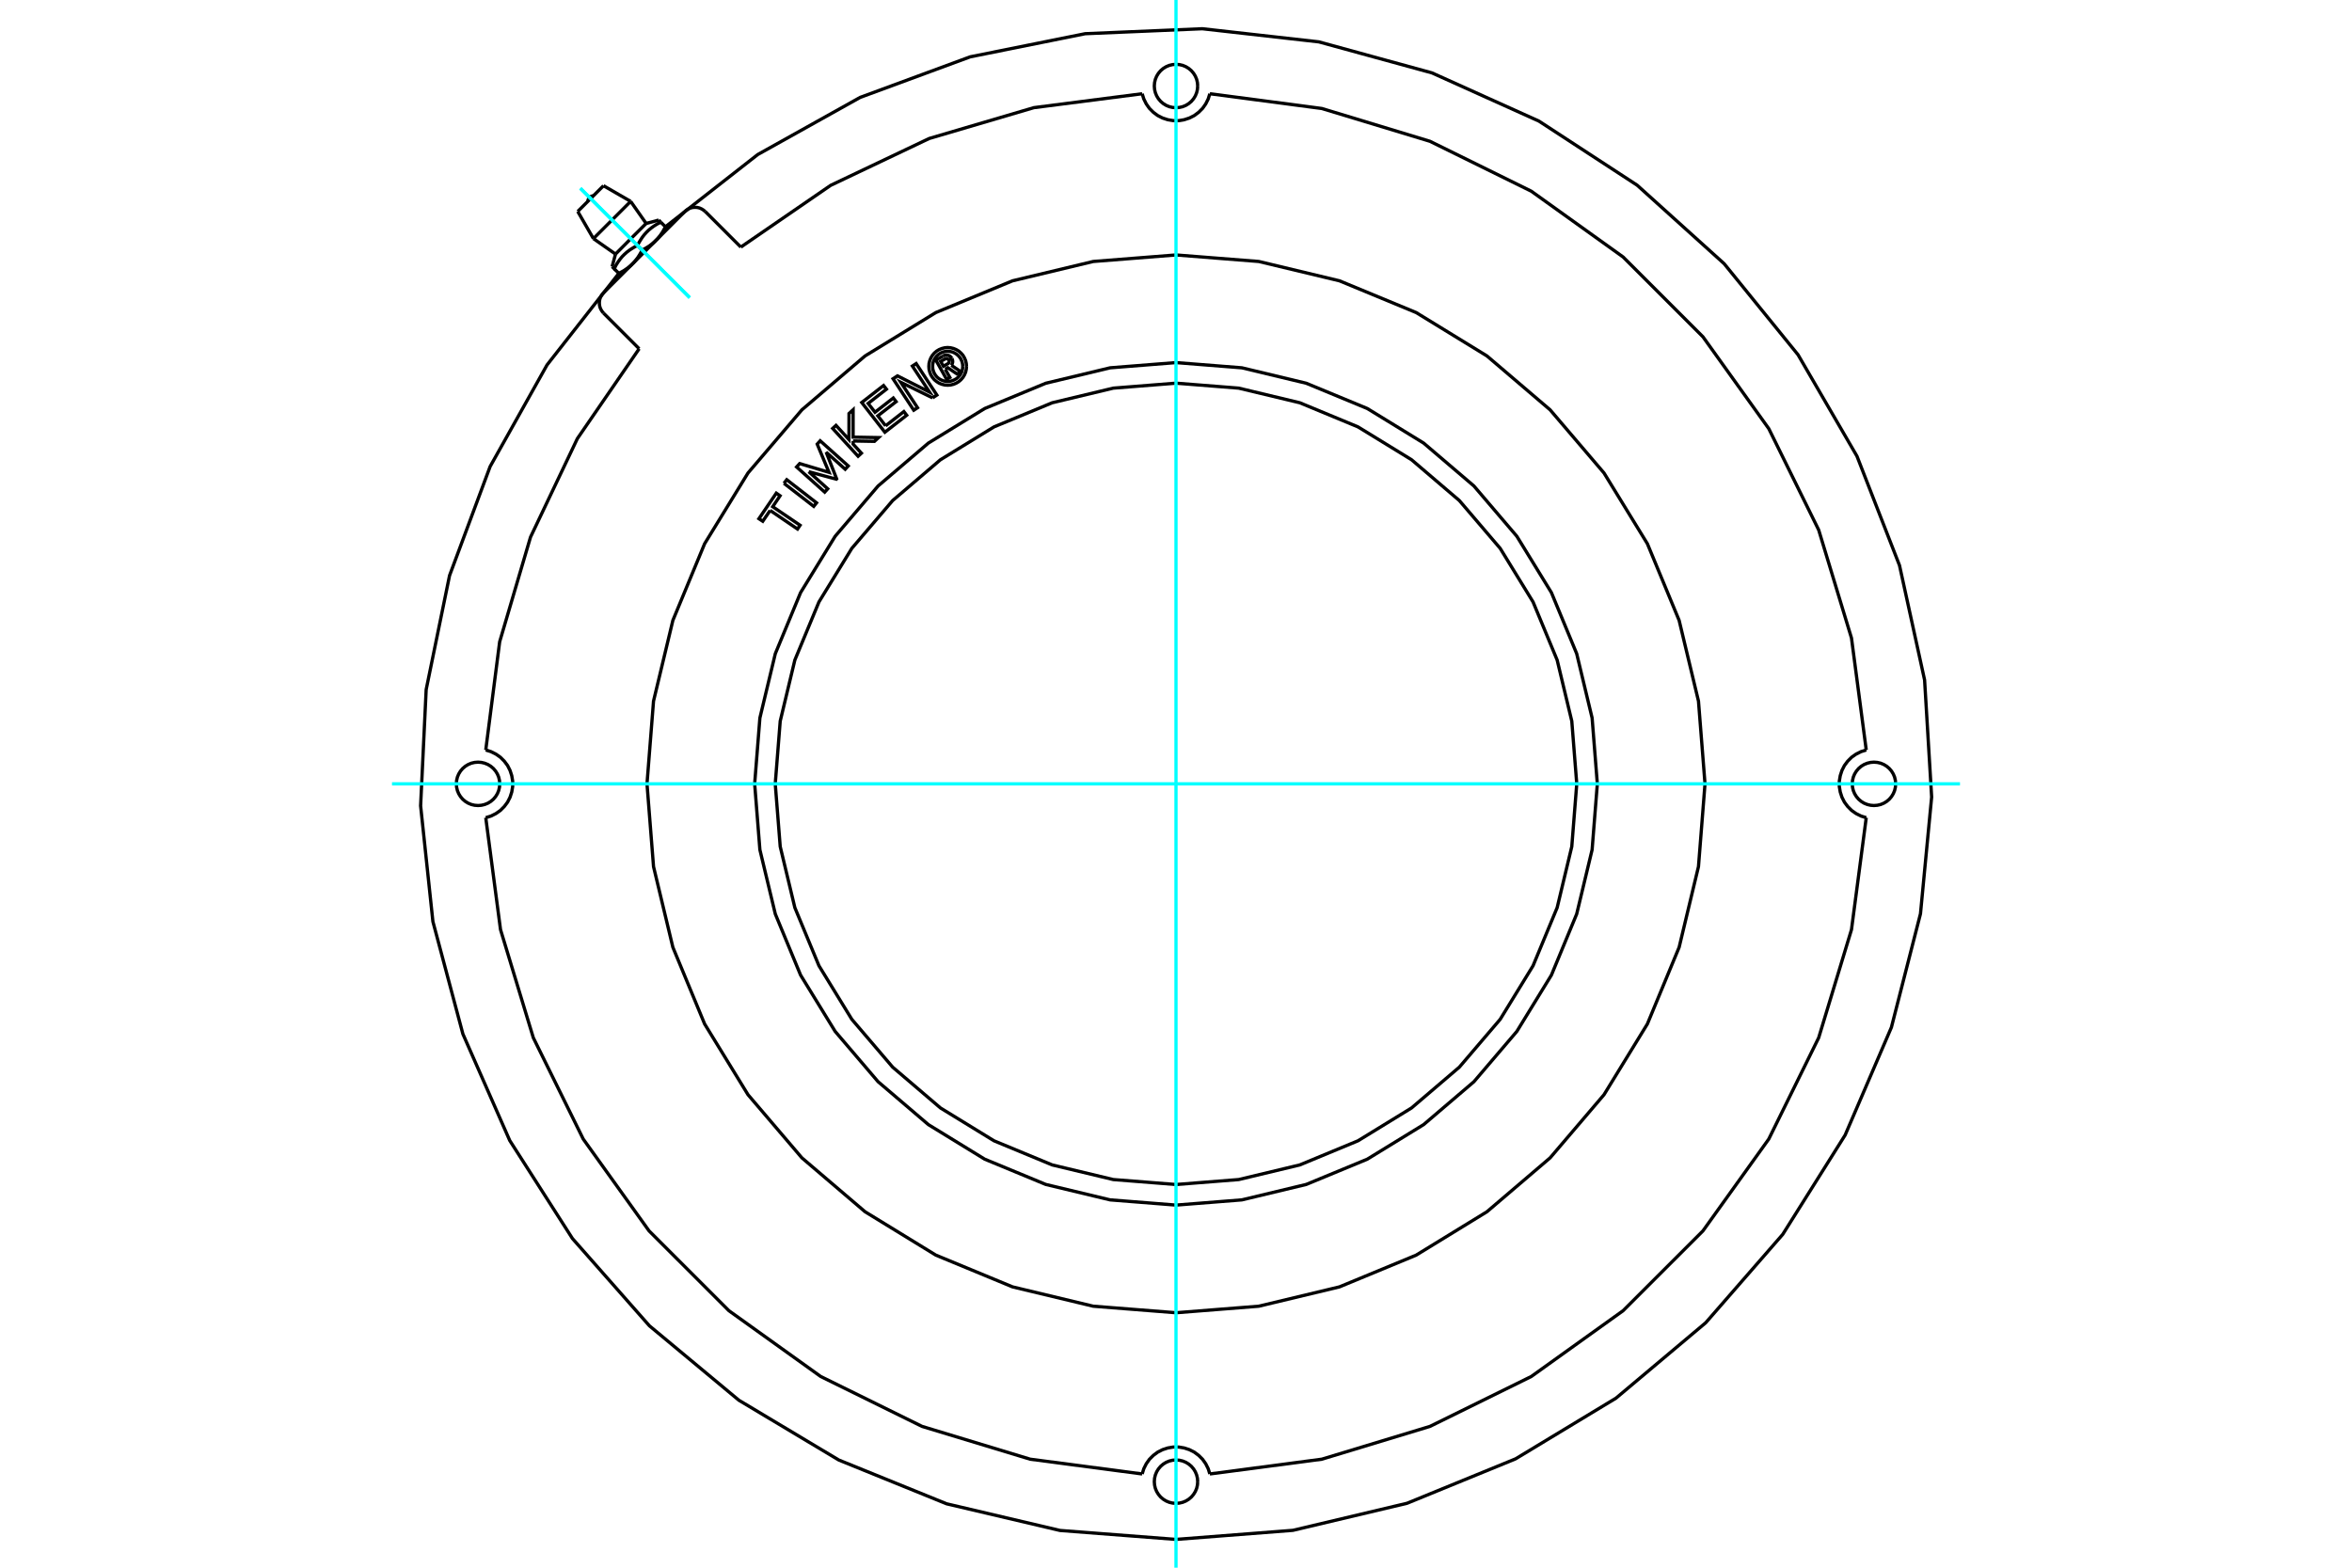 <?xml version="1.0" standalone="no"?>
<!DOCTYPE svg PUBLIC "-//W3C//DTD SVG 1.1//EN"
	"http://www.w3.org/Graphics/SVG/1.1/DTD/svg11.dtd">
<svg xmlns="http://www.w3.org/2000/svg" height="100%" width="100%" viewBox="0 0 36000 24000">
	<rect x="-1800" y="-1200" width="39600" height="26400" style="fill:#FFF"/>
	<g style="fill:none; fill-rule:evenodd" transform="matrix(1 0 0 1 0 0)">
		<g style="fill:none; stroke:#000; stroke-width:50; shape-rendering:geometricPrecision">
			<line x1="9238" y1="4482" x2="10482" y2="3238"/>
			<polyline points="7435,12518 7515,12493 7591,12455 7659,12407 7719,12347 7769,12280 7807,12205 7833,12125 7847,12042 7847,11958 7833,11875 7807,11795 7769,11720 7719,11653 7659,11593 7591,11545 7515,11507 7435,11482"/>
			<polyline points="7435,12518 7661,14232 8163,15887 8927,17438 9934,18843 11157,20066 12562,21073 14113,21837 15768,22339 17482,22565"/>
			<polyline points="18518,22565 18493,22485 18455,22409 18407,22341 18347,22281 18280,22231 18205,22193 18125,22167 18042,22153 17958,22153 17875,22167 17795,22193 17720,22231 17653,22281 17593,22341 17545,22409 17507,22485 17482,22565"/>
			<polyline points="18518,22565 20232,22339 21887,21837 23438,21073 24843,20066 26066,18843 27073,17438 27837,15887 28339,14232 28565,12518"/>
			<polyline points="28565,11482 28485,11507 28409,11545 28341,11593 28281,11653 28231,11720 28193,11795 28167,11875 28153,11958 28153,12042 28167,12125 28193,12205 28231,12280 28281,12347 28341,12407 28409,12455 28485,12493 28565,12518"/>
			<polyline points="28565,11482 28339,9768 27837,8113 27073,6562 26066,5157 24843,3934 23438,2927 21887,2163 20232,1661 18518,1435"/>
			<polyline points="17482,1435 17507,1515 17545,1591 17593,1659 17653,1719 17720,1769 17795,1807 17875,1833 17958,1847 18042,1847 18125,1833 18205,1807 18280,1769 18347,1719 18407,1659 18455,1591 18493,1515 18518,1435"/>
			<polyline points="17482,1435 15825,1648 14223,2120 12715,2837 11339,3783"/>
			<line x1="10794" y1="3238" x2="11339" y2="3783"/>
			<polyline points="10794,3238 10767,3216 10738,3198 10706,3184 10672,3176 10638,3174 10604,3176 10570,3184 10538,3198 10509,3216 10482,3238"/>
			<polyline points="9238,4482 9216,4509 9198,4538 9184,4570 9176,4604 9174,4638 9176,4672 9184,4706 9198,4738 9216,4767 9238,4794"/>
			<line x1="9783" y1="5339" x2="9238" y2="4794"/>
			<polyline points="9783,5339 8837,6715 8120,8223 7648,9825 7435,11482"/>
			<polyline points="7649,12000 7645,11948 7633,11897 7613,11849 7586,11805 7552,11765 7512,11731 7468,11704 7419,11684 7369,11672 7317,11668 7265,11672 7214,11684 7166,11704 7122,11731 7082,11765 7048,11805 7021,11849 7001,11897 6989,11948 6985,12000 6989,12052 7001,12103 7021,12151 7048,12195 7082,12235 7122,12269 7166,12296 7214,12316 7265,12328 7317,12332 7369,12328 7419,12316 7468,12296 7512,12269 7552,12235 7586,12195 7613,12151 7633,12103 7645,12052 7649,12000"/>
			<polyline points="18332,22683 18328,22631 18316,22581 18296,22532 18269,22488 18235,22448 18195,22414 18151,22387 18103,22367 18052,22355 18000,22351 17948,22355 17897,22367 17849,22387 17805,22414 17765,22448 17731,22488 17704,22532 17684,22581 17672,22631 17668,22683 17672,22735 17684,22786 17704,22834 17731,22878 17765,22918 17805,22952 17849,22979 17897,22999 17948,23011 18000,23015 18052,23011 18103,22999 18151,22979 18195,22952 18235,22918 18269,22878 18296,22834 18316,22786 18328,22735 18332,22683"/>
			<polyline points="29015,12000 29011,11948 28999,11897 28979,11849 28952,11805 28918,11765 28878,11731 28834,11704 28786,11684 28735,11672 28683,11668 28631,11672 28581,11684 28532,11704 28488,11731 28448,11765 28414,11805 28387,11849 28367,11897 28355,11948 28351,12000 28355,12052 28367,12103 28387,12151 28414,12195 28448,12235 28488,12269 28532,12296 28581,12316 28631,12328 28683,12332 28735,12328 28786,12316 28834,12296 28878,12269 28918,12235 28952,12195 28979,12151 28999,12103 29011,12052 29015,12000"/>
			<polyline points="18332,1317 18328,1265 18316,1214 18296,1166 18269,1122 18235,1082 18195,1048 18151,1021 18103,1001 18052,989 18000,985 17948,989 17897,1001 17849,1021 17805,1048 17765,1082 17731,1122 17704,1166 17684,1214 17672,1265 17668,1317 17672,1369 17684,1419 17704,1468 17731,1512 17765,1552 17805,1586 17849,1613 17897,1633 17948,1645 18000,1649 18052,1645 18103,1633 18151,1613 18195,1586 18235,1552 18269,1512 18296,1468 18316,1419 18328,1369 18332,1317"/>
			<polyline points="18000,23567 19790,23428 21536,23014 23197,22334 24734,21405 26108,20250 27287,18897 28242,17377 28950,15728 29395,13989 29566,12202 29458,10410 29074,8656 28423,6984 27521,5431 26390,4037 25058,2835 23555,1854 21918,1116 20187,641 18403,440 16610,516 14850,870 13166,1491 11598,2366 10185,3472"/>
			<polyline points="9472,4185 8373,5587 7502,7142 6881,8811 6523,10557 6438,12336 6626,14108 7085,15829 7802,17460 8762,18961 9940,20297 11310,21437 12839,22352 14489,23022 16224,23430 18000,23567"/>
			<polyline points="14468,5653 14539,5779 14489,5807 14324,5513 14434,5451"/>
			<polyline points="14569,5485 14560,5472 14550,5461 14537,5451 14523,5444 14509,5439 14493,5437 14478,5437 14462,5439 14447,5444 14434,5451"/>
			<polyline points="14569,5485 14522,5511 14518,5506 14514,5501 14508,5497 14503,5494 14496,5491 14490,5490 14483,5490 14476,5491 14470,5493 14464,5496 14398,5533 14440,5607 14506,5569 14512,5566 14517,5561 14521,5556 14524,5550 14526,5544 14528,5538 14528,5531 14527,5525 14525,5518 14523,5512 14570,5486"/>
			<polyline points="14561,5592 14570,5578 14577,5564 14581,5548 14582,5532 14580,5516 14576,5501 14570,5486"/>
			<polyline points="14561,5592 14708,5691 14648,5725 14508,5630 14468,5653"/>
			<polyline points="13555,6519 13835,6301 13878,6357 13544,6617 13190,6162 13524,5902 13568,5958 13288,6176 13393,6311 13673,6093 13716,6149 13436,6366 13555,6519"/>
			<polyline points="12378,7221 12669,7483 12623,7534 12193,7149 12240,7097 12689,7231 12508,6799 12554,6748 12983,7133 12937,7184 12646,6923 12806,7331 12801,7336 12378,7221"/>
			<polyline points="11788,7814 11675,7980 11616,7941 11882,7550 11940,7590 11827,7757 12246,8041 12207,8099 11788,7814"/>
			<polyline points="11999,7399 12042,7344 12498,7698 12455,7752 11999,7399"/>
			<polyline points="13058,6751 13058,6799 13185,6938 13134,6985 12745,6559 12796,6512 12994,6729 12995,6331 13058,6273 13058,6692 13447,6699 13384,6757 13058,6751"/>
			<polyline points="14274,6091 13788,5853 14044,6242 13986,6280 13669,5798 13737,5754 14228,6003 13965,5604 14023,5566 14340,6048 14274,6091"/>
			<polyline points="14794,5609 14790,5564 14780,5520 14762,5478 14739,5439 14709,5405 14675,5375 14636,5352 14595,5335 14550,5324 14505,5320 14460,5324 14416,5335 14374,5352 14336,5375 14301,5405 14272,5439 14248,5478 14231,5520 14220,5564 14217,5609 14220,5654 14231,5698 14248,5740 14272,5778 14301,5813 14336,5842 14374,5866 14416,5883 14460,5894 14505,5897 14550,5894 14595,5883 14636,5866 14675,5842 14709,5813 14739,5778 14762,5740 14780,5698 14790,5654 14794,5609"/>
			<polyline points="14736,5609 14733,5573 14725,5538 14711,5504 14692,5473 14669,5446 14641,5422 14610,5403 14577,5389 14541,5381 14505,5378 14469,5381 14434,5389 14401,5403 14370,5422 14342,5446 14319,5473 14300,5504 14286,5538 14277,5573 14275,5609 14277,5645 14286,5680 14300,5714 14319,5745 14342,5772 14370,5796 14401,5814 14434,5828 14469,5837 14505,5840 14541,5837 14577,5828 14610,5814 14641,5796 14669,5772 14692,5745 14711,5714 14725,5680 14733,5645 14736,5609"/>
			<polyline points="26097,12000 25997,10733 25701,9498 25215,8324 24551,7241 23726,6274 22759,5449 21676,4785 20502,4299 19267,4003 18000,3903 16733,4003 15498,4299 14324,4785 13241,5449 12274,6274 11449,7241 10785,8324 10299,9498 10003,10733 9903,12000 10003,13267 10299,14502 10785,15676 11449,16759 12274,17726 13241,18551 14324,19215 15498,19701 16733,19997 18000,20097 19267,19997 20502,19701 21676,19215 22759,18551 23726,17726 24551,16759 25215,15676 25701,14502 25997,13267 26097,12000"/>
			<polyline points="24134,12000 24058,11040 23834,10105 23465,9215 22962,8395 22337,7663 21605,7038 20785,6535 19895,6166 18960,5942 18000,5866 17040,5942 16105,6166 15215,6535 14395,7038 13663,7663 13038,8395 12535,9215 12166,10105 11942,11040 11866,12000 11942,12960 12166,13895 12535,14785 13038,15605 13663,16337 14395,16962 15215,17465 16105,17834 17040,18058 18000,18134 18960,18058 19895,17834 20785,17465 21605,16962 22337,16337 22962,15605 23465,14785 23834,13895 24058,12960 24134,12000"/>
			<polyline points="24449,12000 24369,10991 24133,10007 23746,9072 23217,8210 22560,7440 21790,6783 20928,6254 19993,5867 19009,5631 18000,5551 16991,5631 16007,5867 15072,6254 14210,6783 13440,7440 12783,8210 12254,9072 11867,10007 11631,10991 11551,12000 11631,13009 11867,13993 12254,14928 12783,15790 13440,16560 14210,17217 15072,17746 16007,18133 16991,18369 18000,18449 19009,18369 19993,18133 20928,17746 21790,17217 22560,16560 23217,15790 23746,14928 24133,13993 24369,13009 24449,12000"/>
			<polyline points="10039,3682 10034,3687 10029,3691 10024,3696 10019,3701 10014,3705 10009,3710 10004,3714 9999,3718 9994,3723 9989,3727 9983,3731 9978,3736 9972,3740 9967,3744 9961,3748 9955,3753 9950,3757 9944,3761 9938,3765 9932,3769 9926,3773 9919,3777 9913,3781 9907,3785 9900,3789 9894,3793 9887,3797 9880,3801 9873,3805 9866,3809 9859,3813 9851,3817 9844,3821 9836,3825 9828,3828"/>
			<polyline points="10185,3472 10181,3480 10177,3487 10173,3495 10169,3502 10165,3509 10161,3517 10157,3524 10153,3530 10150,3537 10146,3544 10142,3550 10138,3557 10134,3563 10129,3569 10125,3575 10121,3581 10117,3587 10113,3593 10109,3599 10105,3605 10101,3610 10096,3616 10092,3621 10088,3627 10084,3632 10079,3637 10075,3643 10071,3648 10066,3653 10062,3658 10057,3663 10052,3668 10048,3673 10043,3677 10039,3682"/>
			<line x1="10185" y1="3472" x2="10114" y2="3401"/>
			<polyline points="9757,3757 9765,3742 9773,3727 9781,3713 9789,3699 9797,3686 9805,3673 9813,3660 9821,3648 9829,3636 9837,3625 9846,3614 9854,3603 9863,3592 9872,3582 9881,3572 9890,3562 9899,3552 9909,3543 9918,3533 9928,3524 9938,3515 9948,3507 9959,3498 9970,3489 9981,3481 9993,3473 10004,3464 10017,3456 10029,3448 10042,3440 10055,3432 10069,3424 10084,3417 10098,3409 10114,3401"/>
			<line x1="9757" y1="3757" x2="9828" y2="3828"/>
			<polyline points="9421,3890 9655,3655 9890,3421"/>
			<line x1="10114" y1="3401" x2="10082" y2="3369"/>
			<polyline points="9369,4082 9401,4114 9409,4098 9417,4084 9424,4069 9432,4055 9440,4042 9448,4029 9456,4017 9464,4004 9473,3993 9481,3981 9489,3970 9498,3959 9507,3948 9515,3938 9524,3928 9533,3918 9543,3909 9552,3899 9562,3890 9572,3881 9582,3872 9592,3863 9603,3854 9614,3846 9625,3837 9636,3829 9648,3821 9660,3813 9673,3805 9686,3797 9699,3789 9713,3781 9727,3773 9742,3765 9757,3757"/>
			<line x1="10217" y1="3504" x2="10185" y2="3472"/>
			<polyline points="9682,4039 9677,4043 9673,4048 9668,4052 9663,4057 9658,4062 9653,4066 9648,4071 9643,4075 9637,4079 9632,4084 9627,4088 9621,4092 9616,4096 9610,4101 9605,4105 9599,4109 9593,4113 9587,4117 9581,4121 9575,4125 9569,4129 9563,4134 9557,4138 9550,4142 9544,4146 9537,4150 9530,4153 9524,4157 9517,4161 9509,4165 9502,4169 9495,4173 9487,4177 9480,4181 9472,4185"/>
			<polyline points="9828,3828 9825,3836 9821,3844 9817,3851 9813,3859 9809,3866 9805,3873 9801,3880 9797,3887 9793,3894 9789,3900 9785,3907 9781,3913 9777,3919 9773,3926 9769,3932 9765,3938 9761,3944 9757,3950 9753,3955 9748,3961 9744,3967 9740,3972 9736,3978 9731,3983 9727,3989 9723,3994 9718,3999 9714,4004 9710,4009 9705,4014 9701,4019 9696,4024 9691,4029 9687,4034 9682,4039"/>
			<polyline points="9401,4114 9472,4185 9504,4217"/>
			<polyline points="9083,3653 9368,3368 9653,3083"/>
			<polyline points="8843,3237 9040,3040 9237,2843"/>
			<polyline points="9080,2999 9068,3000 9055,3003 9043,3008 9032,3014 9023,3023 9014,3032 9008,3043 9003,3055 9000,3068 8999,3080"/>
			<line x1="9421" y1="3890" x2="9369" y2="4082"/>
			<line x1="10082" y1="3369" x2="9890" y2="3421"/>
			<line x1="9083" y1="3653" x2="9421" y2="3890"/>
			<line x1="9890" y1="3421" x2="9653" y2="3083"/>
			<line x1="8843" y1="3237" x2="9083" y2="3653"/>
			<line x1="9653" y1="3083" x2="9237" y2="2843"/>
		</g>
		<g style="fill:none; stroke:#0FF; stroke-width:50; shape-rendering:geometricPrecision">
			<line x1="18000" y1="0" x2="18000" y2="24000"/>
			<line x1="30000" y1="12000" x2="6000" y2="12000"/>
			<line x1="10557" y1="4557" x2="8883" y2="2883"/>
			<line x1="10557" y1="4557" x2="8883" y2="2883"/>
		</g>
	</g>
</svg>

